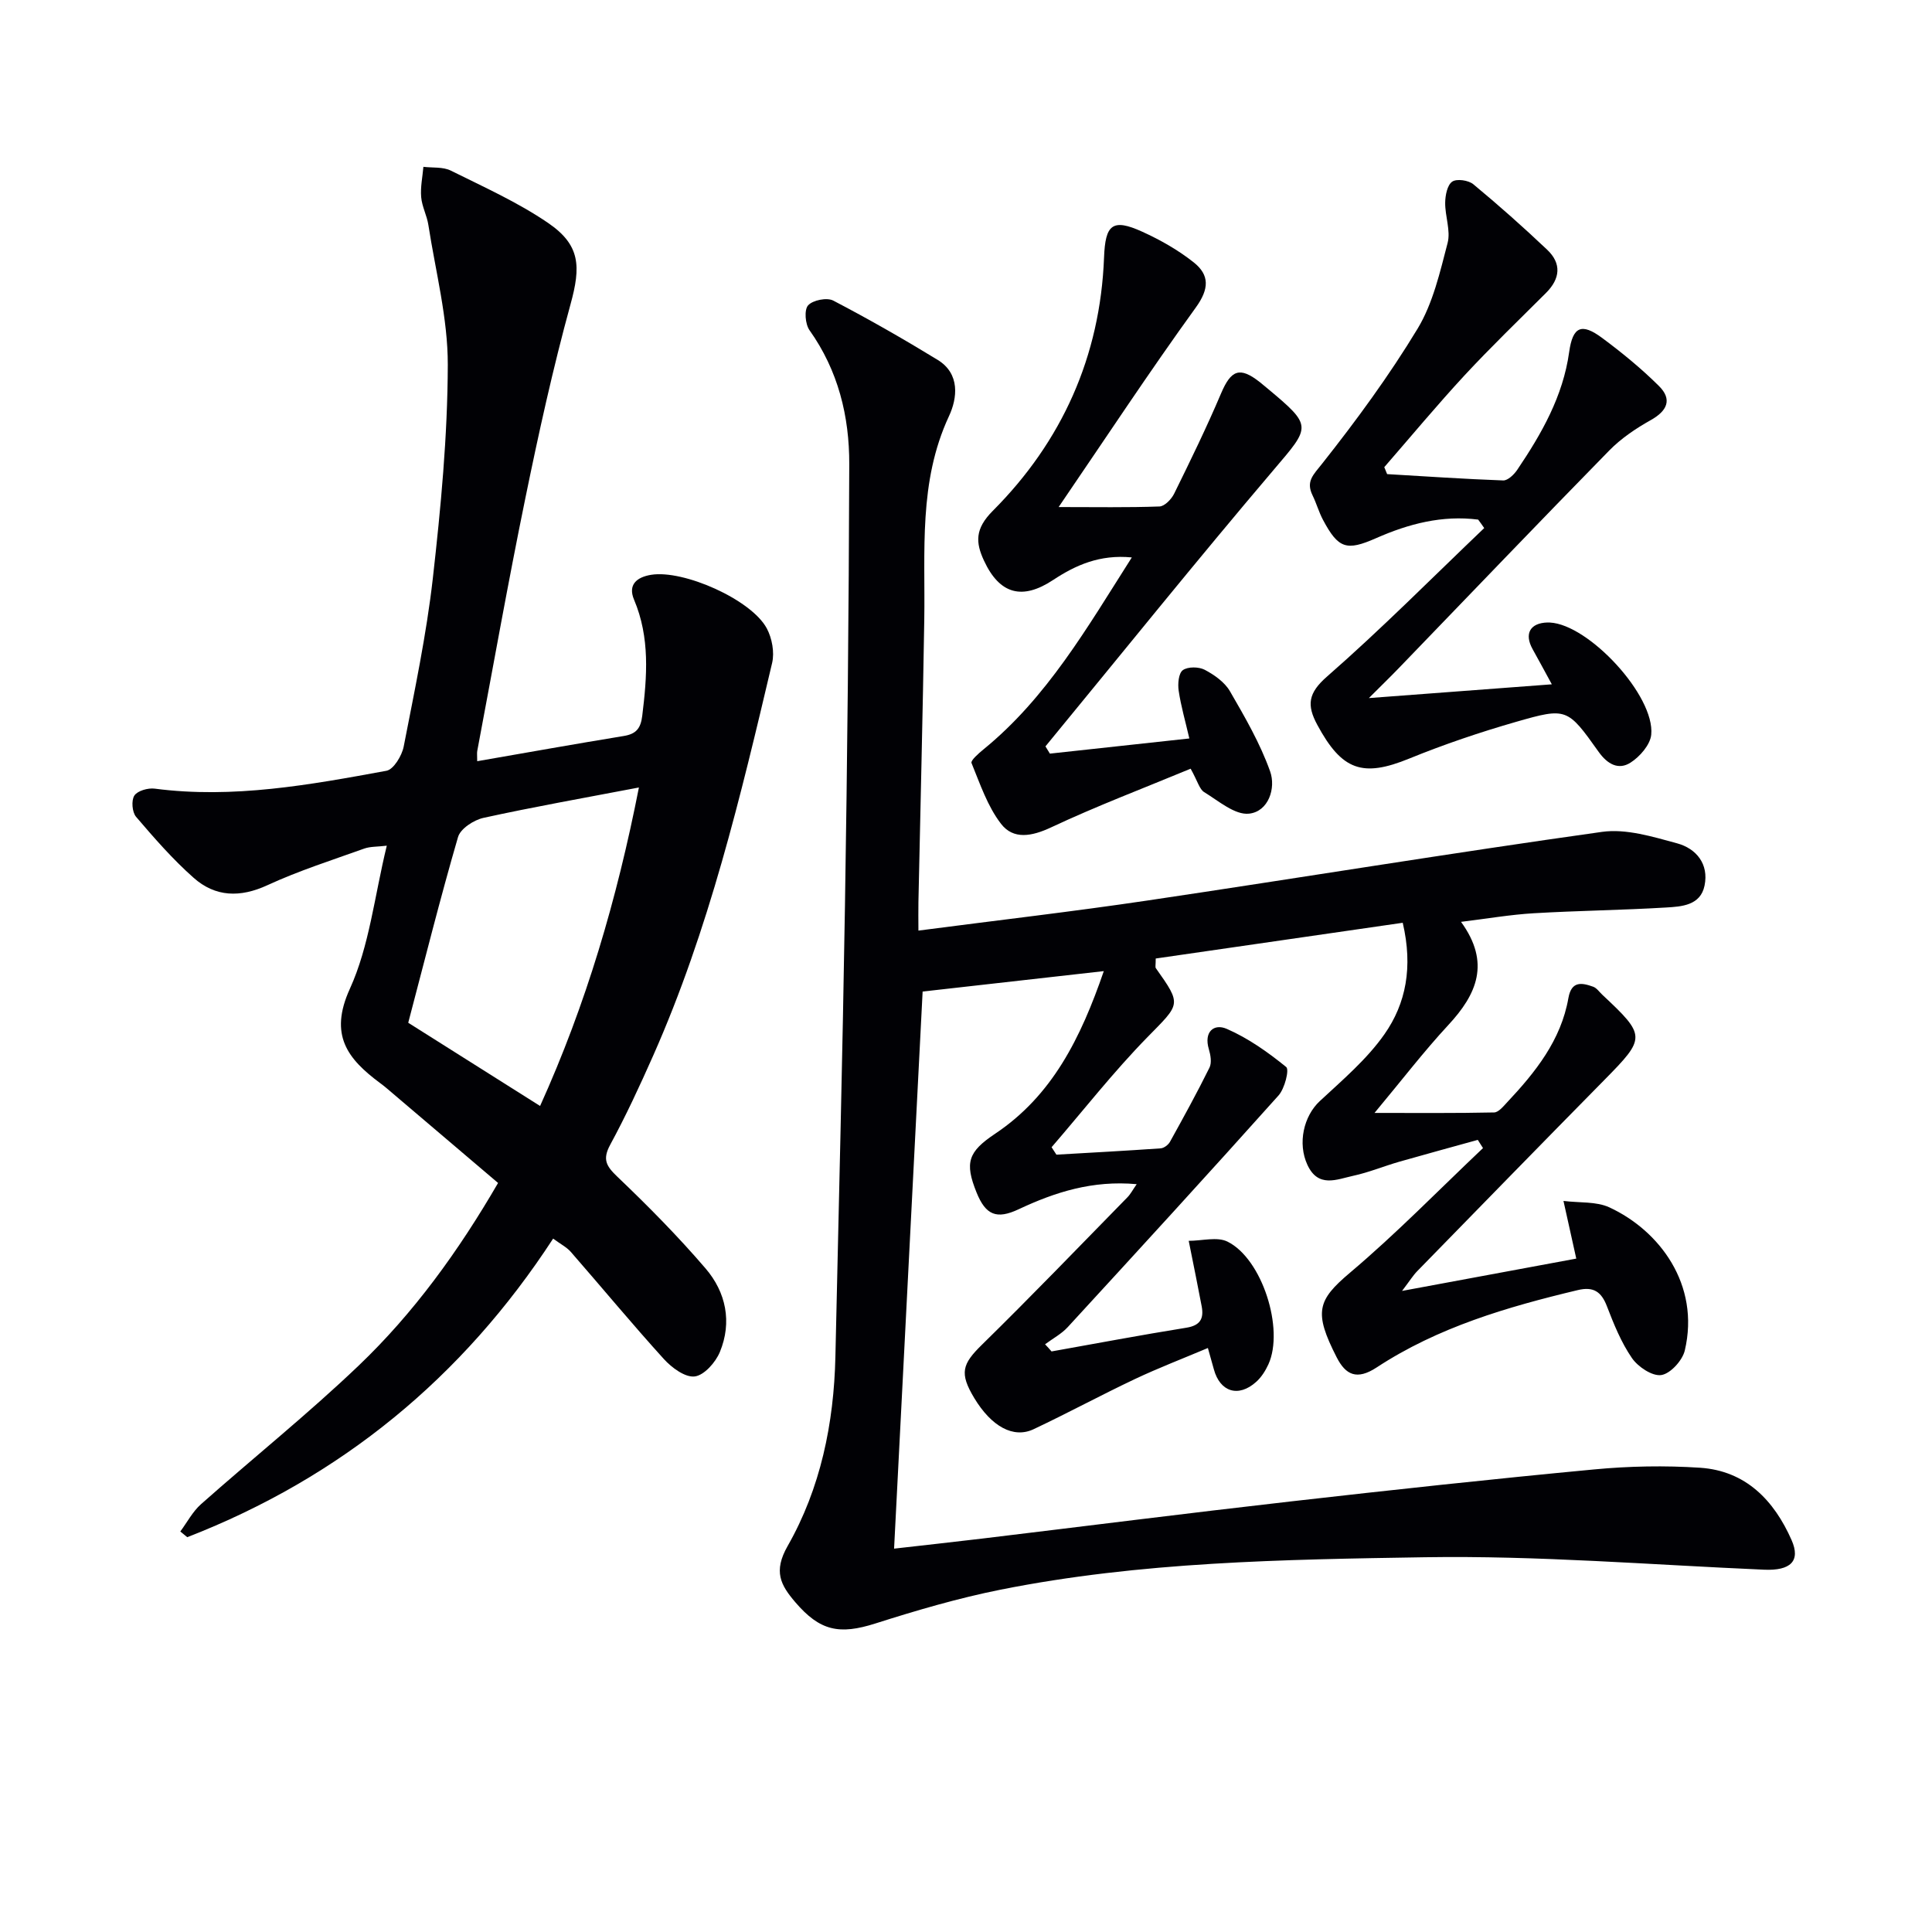 <svg enable-background="new 0 0 400 400" viewBox="0 0 400 400" xmlns="http://www.w3.org/2000/svg"><g fill="#010105"><path d="m217.71 279.8c9.3-1.66 18.58-3.41 27.91-4.91 2.88-.46 3.65-1.88 3.18-4.41-.76-4.06-1.6-8.11-2.69-13.58 2.78 0 5.88-.89 8.02.16 7.19 3.55 11.8 18.11 8.48 25.41-.61 1.33-1.46 2.68-2.54 3.64-3.67 3.29-7.49 2.08-8.76-2.63-.3-1.11-.62-2.21-1.23-4.39-5.21 2.2-10.24 4.13-15.09 6.42-7.06 3.34-13.93 7.06-20.99 10.39-4.19 1.98-8.73-.56-12.28-6.43-3.13-5.19-2.51-7.05 1.58-11.06 10.2-10 20.11-20.3 30.11-30.51.65-.66 1.09-1.52 1.93-2.73-9.12-.83-16.88 1.64-24.43 5.19-4.57 2.15-6.83 1.23-8.73-3.48-2.49-6.17-1.74-8.41 3.82-12.13 11.85-7.91 17.75-19.81 22.53-33.69-13.13 1.48-25.48 2.87-37.51 4.23-1.98 38.54-3.93 76.67-5.91 115.34 5.85-.67 12.03-1.34 18.2-2.08 21.27-2.56 42.52-5.26 63.8-7.68 20.96-2.39 41.93-4.66 62.92-6.64 7.27-.69 14.67-.83 21.95-.35 9.45.63 15.31 6.74 18.94 14.96 1.95 4.4-.26 6.38-5.65 6.15-23.42-1.01-46.86-2.95-70.27-2.58-29.37.47-58.88.93-87.87 6.72-8.75 1.75-17.37 4.28-25.88 6.99-7.45 2.37-11.47 1.59-16.61-4.42-3.04-3.56-4.56-6.36-1.57-11.61 6.82-11.97 9.58-25.38 9.89-39.2.7-31.12 1.48-62.23 1.98-93.35.49-30.47.8-60.94.89-91.42.03-9.93-2.29-19.4-8.23-27.75-.89-1.26-1.13-4.2-.3-5.14.96-1.09 3.9-1.68 5.21-1 7.34 3.83 14.54 7.95 21.61 12.27 4.71 2.88 4.09 7.95 2.35 11.67-6.34 13.61-4.88 27.96-5.11 42.2-.31 19.47-.8 38.93-1.21 58.4-.04 1.78 0 3.56 0 5.9 16.31-2.13 31.94-3.93 47.5-6.24 31.36-4.66 62.64-9.8 94.03-14.2 4.99-.7 10.49 1 15.54 2.37 3.97 1.08 6.61 4.28 5.69 8.75-.84 4.12-4.75 4.35-7.97 4.54-9.13.55-18.29.65-27.42 1.19-4.77.28-9.51 1.1-15.03 1.78 6.17 8.49 3.26 15.01-2.63 21.36-5.07 5.47-9.62 11.41-15.28 18.2 9.03 0 16.9.07 24.76-.1.92-.02 1.91-1.26 2.69-2.09 5.86-6.24 11.16-12.85 12.69-21.59.63-3.58 2.76-3.2 5.13-2.35.72.26 1.26 1.06 1.86 1.63 9.12 8.54 9.08 8.92.46 17.67-12.96 13.15-25.84 26.37-38.74 39.58-.88.9-1.55 2-3.15 4.1 12.64-2.34 24.04-4.46 36.07-6.69-.86-3.87-1.64-7.38-2.65-11.94 3.35.42 6.79.08 9.5 1.33 10.36 4.79 18.83 15.99 15.62 29.63-.49 2.07-2.98 4.81-4.87 5.09-1.86.28-4.81-1.69-6.07-3.51-2.23-3.24-3.76-7.03-5.19-10.75-1.16-3.02-2.8-4.1-6.02-3.33-14.6 3.48-28.96 7.69-41.64 16.01-4.12 2.7-6.42 1.55-8.28-2.08-4.79-9.38-4.02-11.81 2.75-17.53 9.6-8.1 18.4-17.15 27.54-25.8-.36-.57-.72-1.14-1.08-1.7-5.43 1.51-10.86 2.98-16.28 4.53-3.19.92-6.29 2.21-9.53 2.91-3.4.74-7.23 2.57-9.47-2.28-2.06-4.46-.77-10.08 2.56-13.18 4.71-4.38 9.76-8.66 13.4-13.86 4.44-6.34 5.93-13.85 3.78-23.07-17.32 2.51-34.32 4.96-51.14 7.4 0 1.37-.13 1.78.02 1.99 5.44 7.68 5.08 7.33-1.78 14.34-7.01 7.17-13.23 15.13-19.8 22.74.33.51.67 1.03 1 1.54 7.2-.42 14.4-.8 21.6-1.31.68-.05 1.56-.72 1.91-1.35 2.81-5.07 5.61-10.16 8.18-15.36.5-1.01.23-2.61-.13-3.81-1.08-3.61 1.05-5.38 3.72-4.21 4.43 1.93 8.53 4.83 12.3 7.9.67.55-.32 4.46-1.59 5.88-14.41 16.1-29.01 32.04-43.63 47.95-1.31 1.43-3.13 2.39-4.71 3.57.5.51.92 1 1.34 1.48z"/><path d="m98.8 157.6c10.42-1.81 20.37-3.59 30.34-5.22 2.56-.42 3.51-1.56 3.83-4.18 1-8.16 1.63-16.18-1.7-24.05-1.3-3.08.54-4.65 3.52-5.14 6.73-1.1 20.78 5.13 23.97 11.1 1.08 2.03 1.62 4.94 1.1 7.15-6.52 27.62-13.08 55.26-24.65 81.35-2.76 6.22-5.63 12.42-8.87 18.39-1.65 3.05-.83 4.42 1.48 6.63 6.35 6.06 12.55 12.33 18.26 18.99 4.23 4.93 5.52 11.11 2.96 17.3-.89 2.15-3.25 4.82-5.21 5.06-1.98.24-4.76-1.81-6.38-3.6-6.58-7.25-12.83-14.81-19.27-22.19-.85-.97-2.09-1.59-3.66-2.75-18.76 28.8-43.96 49.46-75.75 61.82-.48-.39-.96-.79-1.44-1.18 1.41-1.9 2.55-4.11 4.28-5.65 10.83-9.6 22.15-18.68 32.61-28.66 11.47-10.95 20.73-23.77 28.9-37.85-7.83-6.66-15.53-13.21-23.23-19.75-.38-.32-.78-.62-1.18-.92-6.72-5-10.65-9.92-6.28-19.52 4.05-8.89 5.09-19.16 7.65-29.64-1.96.24-3.41.15-4.67.6-6.72 2.41-13.56 4.59-20.02 7.57-5.67 2.62-10.8 2.47-15.3-1.52-4.32-3.82-8.16-8.23-11.92-12.63-.82-.96-1.01-3.4-.35-4.4s2.83-1.61 4.21-1.43c16.26 2.12 32.14-.79 47.98-3.7 1.48-.27 3.2-3.12 3.57-5.01 2.25-11.56 4.7-23.13 6.03-34.81 1.66-14.68 3.06-29.48 3.1-44.23.02-9.65-2.53-19.31-4.02-28.95-.3-1.96-1.33-3.82-1.49-5.77-.18-2.06.28-4.18.46-6.27 1.9.23 4.05-.02 5.67.78 6.82 3.39 13.86 6.55 20.12 10.82 6.75 4.6 6.82 9.05 4.67 16.86-3.64 13.26-6.6 26.71-9.36 40.19-3.57 17.38-6.66 34.85-9.95 52.29-.08.44-.01.93-.01 2.12zm33.48 5.44c-11.4 2.18-21.84 4.02-32.18 6.29-2.01.44-4.77 2.24-5.27 3.97-3.69 12.67-6.89 25.47-10.31 38.45 8.85 5.59 17.91 11.3 27.3 17.23 9.55-21.12 15.9-42.76 20.46-65.94z"/><path d="m306.04 107.58c-7.41-.95-14.38.86-21.13 3.84-6.13 2.7-7.82 2.19-11.01-3.81-.85-1.6-1.34-3.4-2.14-5.03-1.43-2.92.12-4.24 1.98-6.59 7.08-8.95 13.87-18.21 19.77-27.96 3.17-5.26 4.62-11.67 6.2-17.72.67-2.56-.54-5.56-.5-8.36.02-1.51.43-3.63 1.45-4.34.93-.65 3.37-.3 4.38.54 5.24 4.34 10.34 8.87 15.28 13.55 3.02 2.86 2.72 5.99-.23 8.94-5.66 5.65-11.42 11.2-16.85 17.05-5.72 6.18-11.11 12.67-16.64 19.03.2.48.39.96.59 1.44 8.01.47 16.02 1.02 24.03 1.31.96.03 2.25-1.22 2.91-2.2 5.04-7.47 9.47-15.21 10.75-24.39.74-5.28 2.56-6.08 6.83-2.91 4.12 3.06 8.13 6.34 11.76 9.95 2.79 2.77 1.73 5.14-1.7 7.06-3.09 1.73-6.16 3.8-8.62 6.32-14.57 14.87-28.95 29.91-43.41 44.89-1.79 1.86-3.64 3.65-6.33 6.34 13.23-1 25.21-1.9 37.88-2.85-1.5-2.75-2.72-5.02-3.98-7.28-1.77-3.18-.53-5.42 3.07-5.52.17 0 .33 0 .5.01 8.05.38 21.79 15.18 20.99 23.22-.21 2.1-2.37 4.57-4.31 5.8-2.45 1.55-4.73.35-6.58-2.25-6.45-9.07-6.61-9.22-17.09-6.21-7.48 2.15-14.9 4.66-22.11 7.6-9.65 3.94-13.94 2.5-19.05-6.98-2.21-4.1-1.91-6.57 2.03-10.01 11.22-9.81 21.74-20.43 32.53-30.73-.41-.61-.83-1.18-1.25-1.75z"/><path d="m246.51 159.15c-9.76 4.05-19.5 7.74-28.89 12.15-4.01 1.88-7.81 2.58-10.37-.74-2.8-3.63-4.34-8.27-6.11-12.59-.21-.52 1.47-1.99 2.46-2.8 13.17-10.73 21.45-25.17 30.73-39.76-6.64-.65-11.64 1.6-16.31 4.68-6.33 4.18-11.05 3-14.3-4.02-1.73-3.73-1.91-6.56 1.82-10.3 14.34-14.37 22.25-31.99 23.04-52.45.26-6.82 1.7-8.18 7.95-5.33 3.73 1.7 7.4 3.78 10.6 6.32 3.32 2.63 3.24 5.5.44 9.37-9.58 13.25-18.58 26.92-28.39 41.3 7.71 0 14.3.12 20.88-.12 1.07-.04 2.48-1.51 3.04-2.66 3.37-6.84 6.72-13.71 9.7-20.73 2.08-4.9 3.87-5.63 8.05-2.34.52.41 1.03.85 1.54 1.27 9.41 7.86 9 7.83 1.34 16.84-16.03 18.86-31.55 38.16-47.28 57.29.31.5.61 1 .92 1.5 9.36-1.02 18.73-2.04 28.87-3.14-.83-3.59-1.74-6.71-2.21-9.89-.21-1.41-.02-3.61.86-4.25 1.04-.75 3.3-.72 4.53-.08 1.99 1.05 4.14 2.56 5.23 4.45 3.1 5.35 6.25 10.79 8.31 16.57 1.25 3.5-.34 8.34-4.36 8.77-2.92.32-6.31-2.64-9.29-4.46-.97-.59-1.33-2.21-2.8-4.85z"/></g></svg>